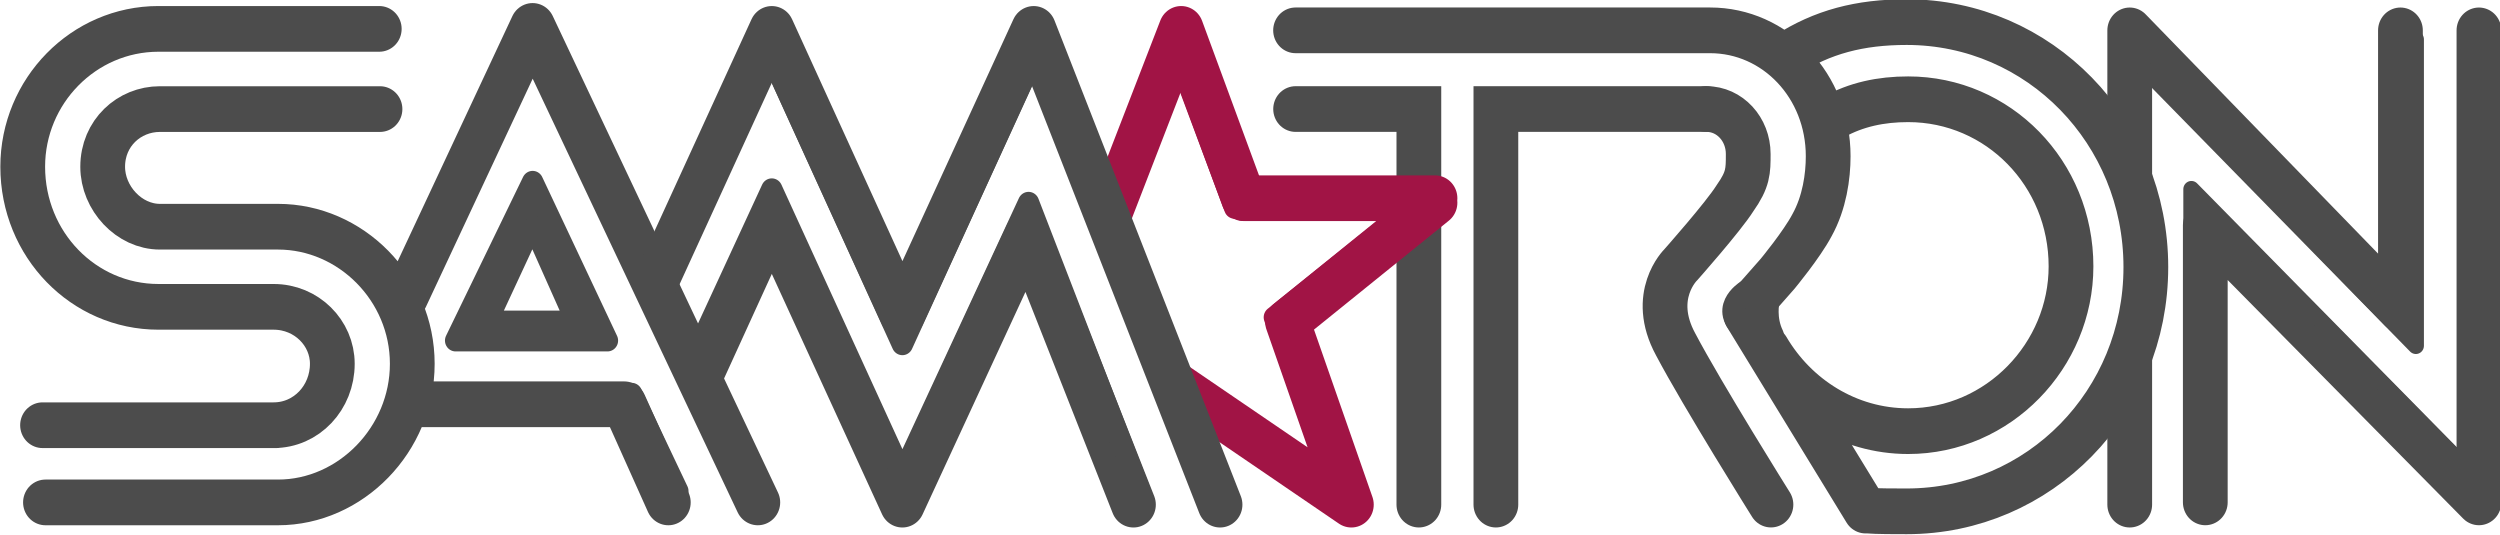 <?xml version="1.0" encoding="UTF-8"?>
<svg id="svg8" width="3506.4pt" height="750pt" version="1.1" viewBox="0 0 3506.4 750" xmlns="http://www.w3.org/2000/svg" xmlns:cc="http://creativecommons.org/ns#" xmlns:dc="http://purl.org/dc/elements/1.1/" xmlns:rdf="http://www.w3.org/1999/02/22-rdf-syntax-ns#">
 <g id="layer1" transform="translate(99.053 429.61)">
  <g id="g2240" transform="matrix(10.285 0 0 10.285 919.72 -2974.8)">
   <g id="g388" transform="matrix(.99 0 0 -1.011 -227.55 490.66)">
    <path id="path390" d="m308.26 225.84h16.978v-53.358" fill="none" stroke="#4c4c4c" stroke-linecap="round" stroke-miterlimit="3.864" stroke-width="6.164"/>
   </g>
   <g id="g392" transform="matrix(.99 0 0 -1.011 -227.55 490.66)">
    <path id="path394" d="m210.34 196.43-7.175 15.764-7.478-15.764h14.653" fill="none" stroke="#4c4c4c" stroke-linecap="round" stroke-linejoin="round" stroke-miterlimit="3.864" stroke-width="4.446"/>
   </g>
   <g id="g396" transform="matrix(.99 0 0 -1.011 -227.55 490.66)">
    <path id="path398" d="m234.18 172.78-31.024 64.271-17.482-36.582m-3.537 25.365h-30.317c-4.244 0-7.882-3.234-7.882-7.781 0-4.245 3.638-8.085 7.882-8.085h16.27c10.004 0 18.493-8.286 18.493-18.493s-8.489-18.695-18.493-18.695h-32.035m50.326 13.238h29.407l6.064-13.238" fill="none" stroke="#4c4c4c" stroke-linecap="round" stroke-linejoin="round" stroke-miterlimit="3.864" stroke-width="6.164"/>
   </g>
   <g id="g400" transform="matrix(.99 0 0 -1.011 -227.55 490.66)">
    <path id="path402" d="m327.46 213.81h-26.174m14.653-41.332-8.791 24.658zm11.521 40.726-20.312-16.068m8.791-24.658-24.354 16.27" fill="none" stroke="#a11445" stroke-linecap="round" stroke-linejoin="round" stroke-miterlimit="3.864" stroke-width="6.164"/>
   </g>
   <g id="g404" transform="matrix(.99 0 0 -1.011 -227.55 490.66)">
    <path id="path406" d="m471.26 236.45v-63.665l-37.694 37.39v-37.39m26.881 63.665v-37.593l-37.29 37.593v-19.706m0-24.759v-19.504m-241.12 64.171h-30.418c-10.308 0-18.695-8.388-18.695-18.594 0-10.51 8.387-18.898 18.695-18.898h15.866c4.547 0 8.084-3.537 8.084-7.68 0-4.548-3.537-8.287-8.084-8.287h0.404-32.237" fill="none" stroke="#4c4c4c" stroke-linecap="round" stroke-linejoin="round" stroke-miterlimit="3.864" stroke-width="6.164"/>
   </g>
   <g id="g408" transform="matrix(.99 0 0 -1.011 -227.55 490.66)">
    <path id="path410" d="m282.59 211.59 9.903 25.062 8.59-22.839" fill="none" stroke="#a11445" stroke-linecap="round" stroke-linejoin="round" stroke-miterlimit="3.864" stroke-width="6.164"/>
   </g>
   <g id="g412" transform="matrix(.99 0 0 -1.011 -227.55 490.66)">
    <path id="path414" d="m187.7 187.44h29.104l6.366-13.138" fill="none" stroke="#4c4c4c" stroke-linecap="round" stroke-linejoin="round" stroke-miterlimit="3.864" stroke-width="2.931"/>
   </g>
   <g id="g416" transform="matrix(.99 0 0 -1.011 -227.55 490.66)">
    <path id="path418" d="m226.3 189.86 9.802 21.02 17.988-38.402 17.18 36.381 14.653-36.381" fill="none" stroke="#4c4c4c" stroke-linecap="round" stroke-linejoin="round" stroke-miterlimit="3.864" stroke-width="6.164"/>
   </g>
   <g id="g420" transform="matrix(.99 0 0 -1.011 -227.55 490.66)">
    <path id="path422" d="m225.19 191.88 10.914 23.142 17.988-38.502 17.382 36.683 15.158-38.401" fill="none" stroke="#4c4c4c" stroke-linecap="round" stroke-linejoin="round" stroke-miterlimit="3.864" stroke-width="2.931"/>
   </g>
   <g id="g424" transform="matrix(.99 0 0 -1.011 -227.55 490.66)">
    <path id="path426" d="m313.31 175.82-22.232 14.957m21.525-13.441-7.276 20.413 17.886 14.047" fill="none" stroke="#a11445" stroke-linecap="round" stroke-linejoin="round" stroke-miterlimit="3.864" stroke-width="2.931"/>
   </g>
   <g id="g428" transform="matrix(.99 0 0 -1.011 -227.55 490.66)">
    <path id="path430" d="m462.57 235.24v-41.332l-37.492 37.492" fill="none" stroke="#4c4c4c" stroke-linecap="round" stroke-linejoin="round" stroke-miterlimit="3.864" stroke-width="2.223"/>
   </g>
   <g id="g432" transform="matrix(.99 0 0 -1.011 -227.55 490.66)">
    <path id="path434" d="m323.11 212.2-23.242 0.304-7.175 18.796" fill="none" stroke="#a11445" stroke-linecap="round" stroke-linejoin="round" stroke-miterlimit="3.864" stroke-width="2.931"/>
   </g>
   <g id="g436" transform="matrix(.99 0 0 -1.011 -227.55 490.66)">
    <path id="path438" d="m213.47 194.61-10.308 21.423-10.611-21.423zm22.636 38.199 17.988-38.705 17.18 36.886" fill="none" stroke="#4c4c4c" stroke-linecap="round" stroke-linejoin="round" stroke-miterlimit="3.864" stroke-width="2.931"/>
   </g>
   <g id="g440" transform="matrix(.99 0 0 -1.011 -227.55 490.66)">
    <path id="path442" d="m364.85 225.84h-29.003v-53.358" fill="none" stroke="#4c4c4c" stroke-linecap="round" stroke-miterlimit="3.864" stroke-width="6.164"/>
   </g>
   <g id="g444" transform="matrix(.99 0 0 -1.011 -227.55 490.66)">
    <path id="path446" d="m375.86 233.12c4.952 3.133 10.106 4.446 16.574 4.446 18.291 0 32.944-14.754 32.944-33.045s-14.653-32.944-32.944-32.944c-1.314 0-4.245 0-5.356 0.101m-22.233 54.166c3.234 0 5.761-2.729 5.761-6.063 0-2.325 0-3.436-1.819-5.963-1.617-2.526-7.479-8.994-7.479-8.994s-4.345-4.143-0.707-10.712c3.638-6.77 13.137-21.626 13.137-21.626m-65.484 63.969h57.097c8.994 0 16.27-7.478 16.27-16.978 0-2.728-0.506-6.265-2.224-9.297-1.414-2.627-4.749-6.568-4.749-6.568l-3.638-4.043m11.318 25.163c3.133 1.718 6.569 2.426 10.308 2.426 12.43 0 22.434-10.005 22.434-22.536 0-12.025-10.004-22.232-22.434-22.232-8.287 0-15.462 4.547-19.403 11.116m13.541-21.828-16.472 26.376" fill="none" stroke="#4c4c4c" stroke-linecap="round" stroke-linejoin="round" stroke-miterlimit="3.864" stroke-width="6.164"/>
   </g>
   <g id="g448" transform="matrix(.99 0 0 -1.011 -227.55 490.66)">
    <path id="path450" d="m370.31 201.18s-4.042-2.526 0.304-5.356m2.728 4.043s-0.505-2.325 0.606-4.548" fill="none" stroke="#4c4c4c" stroke-linecap="round" stroke-linejoin="round" stroke-miterlimit="3.864" stroke-width="3.133"/>
   </g>
   <g id="g452" transform="matrix(.99 0 0 -1.011 -227.55 490.66)">
    <path id="path454" d="m469.85 177.03-38.199 37.997v-41.029" fill="none" stroke="#4c4c4c" stroke-linecap="round" stroke-linejoin="round" stroke-miterlimit="3.864" stroke-width="2.223"/>
   </g>
   <g id="g456" transform="matrix(.99 0 0 -1.011 -227.55 490.66)">
    <path id="path458" d="m220.04 202.29 16.067 34.359 17.988-38.603 18.089 38.603 25.668-64.171" fill="none" stroke="#4c4c4c" stroke-linecap="round" stroke-linejoin="round" stroke-miterlimit="3.864" stroke-width="6.164"/>
   </g>
  </g>
 </g>
</svg>
